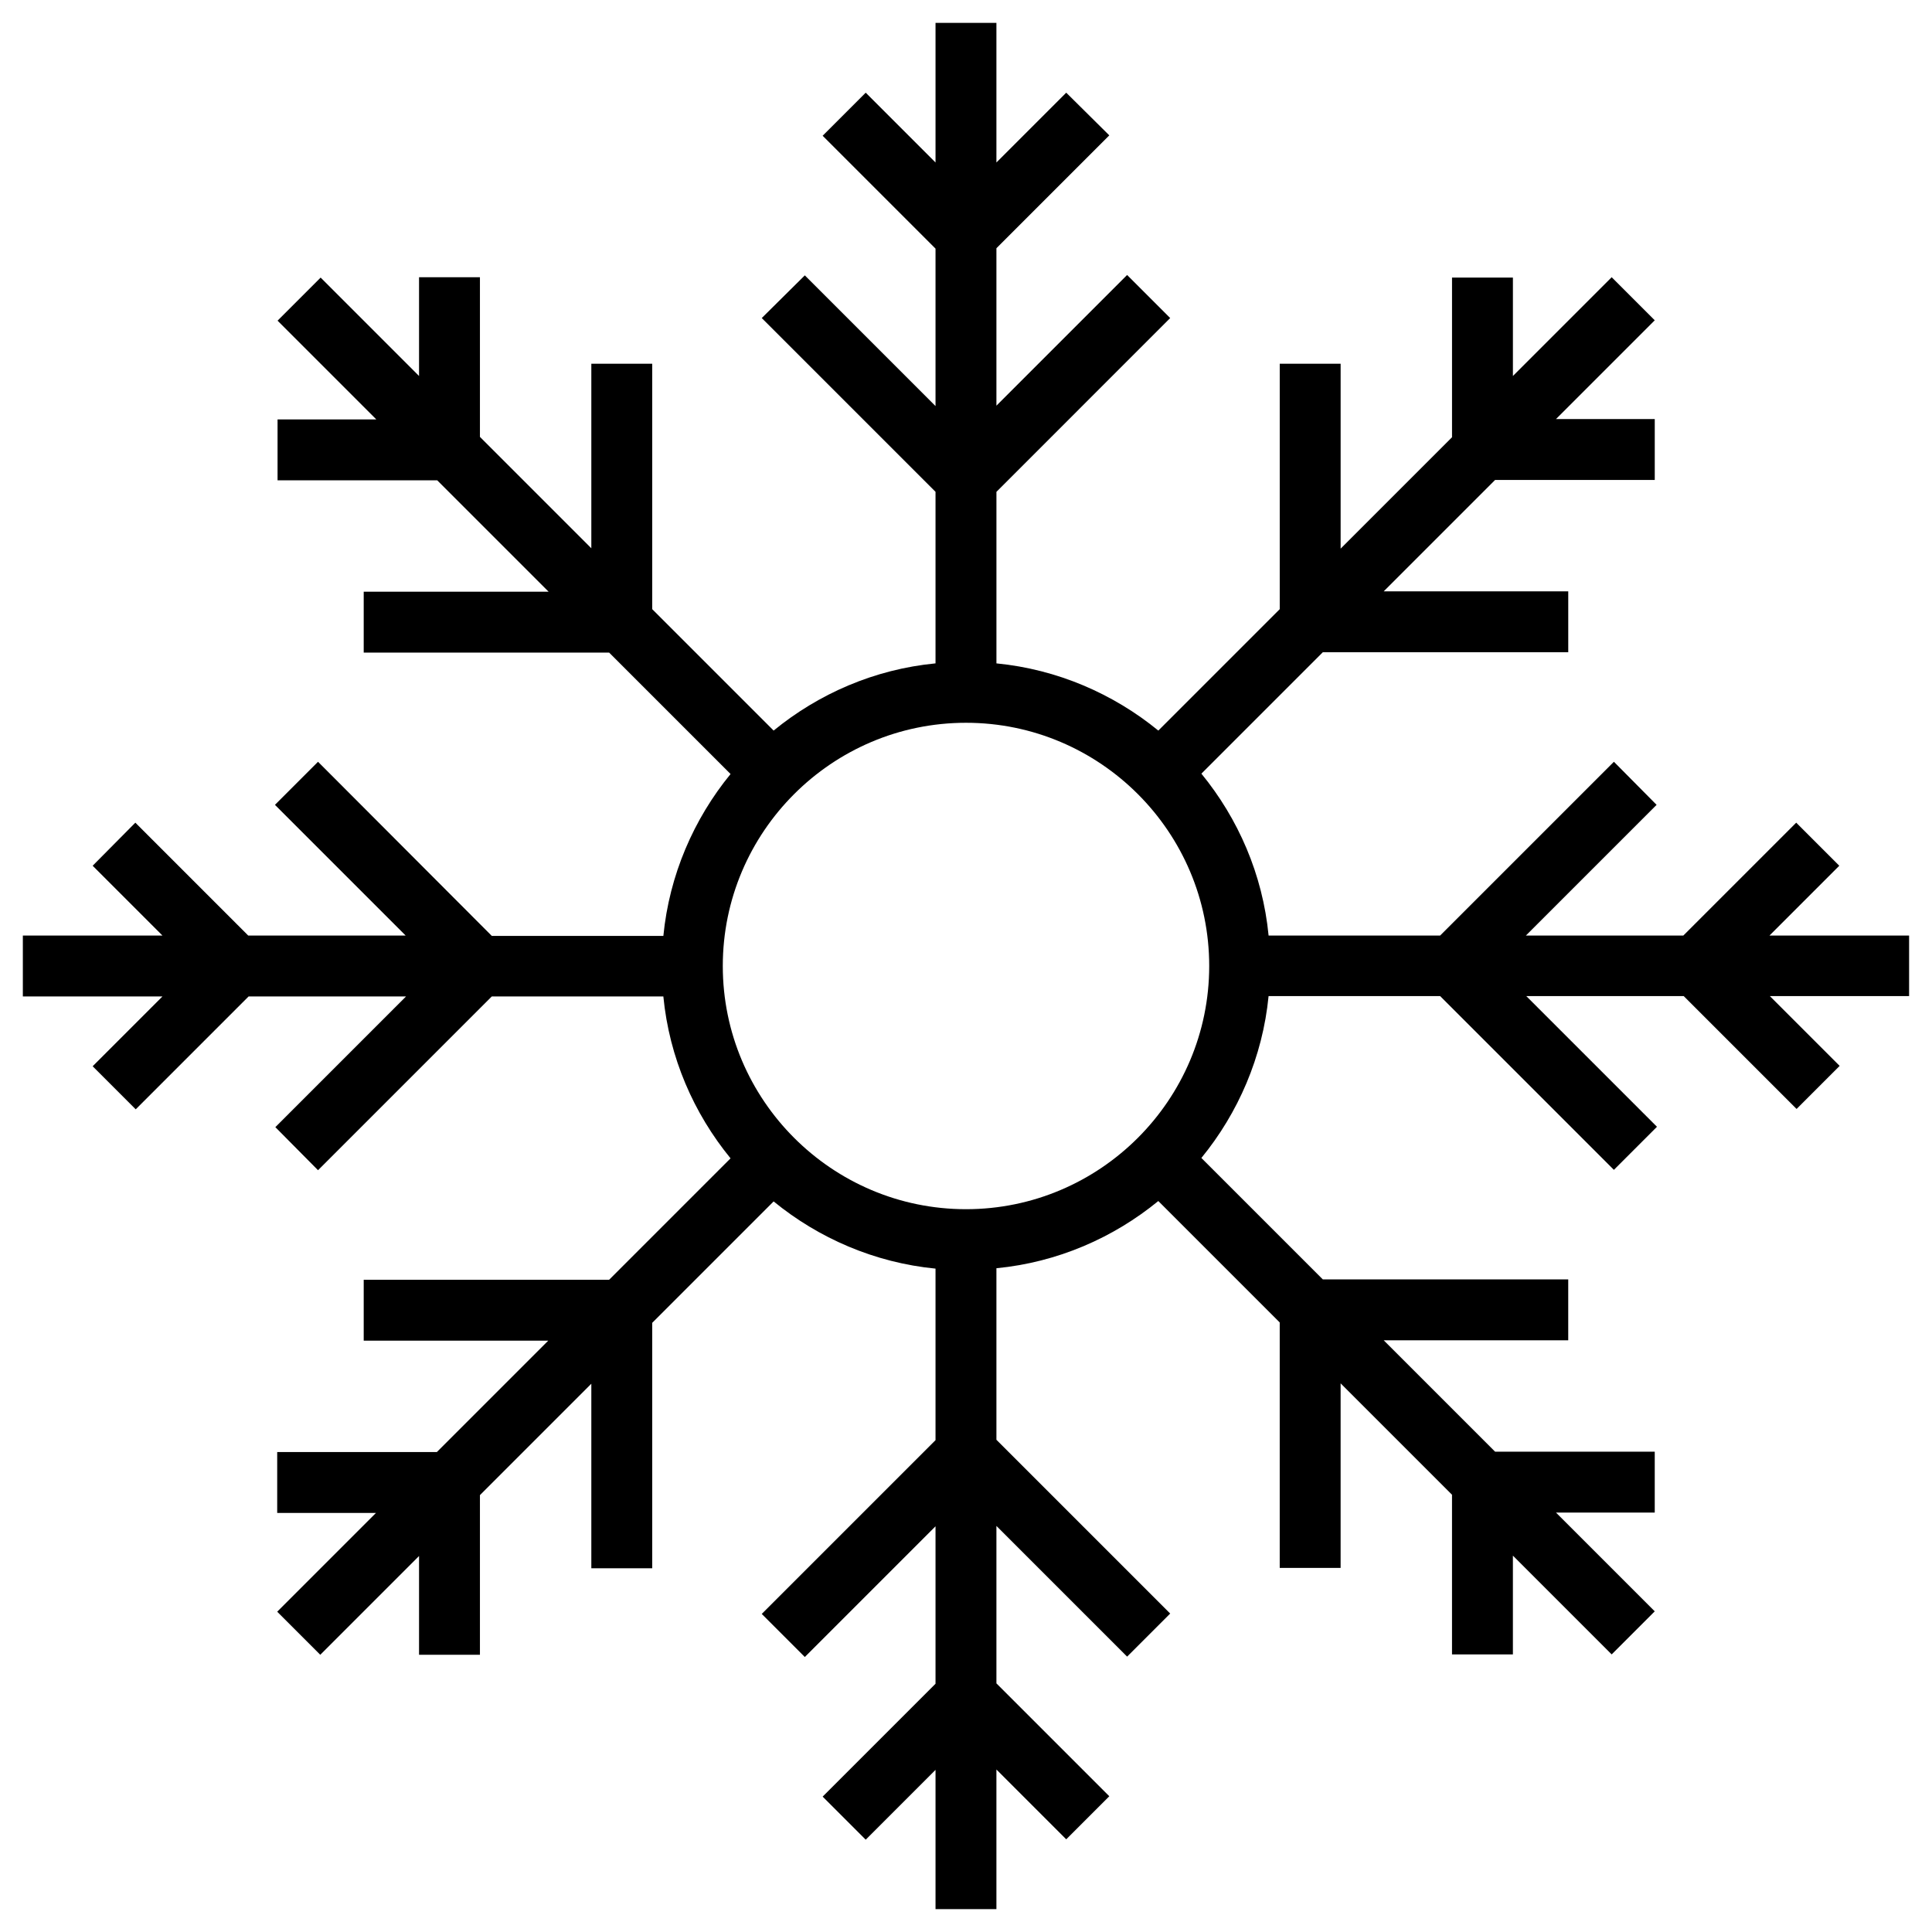 <?xml version="1.0" encoding="UTF-8"?>
<!-- Uploaded to: SVG Repo, www.svgrepo.com, Generator: SVG Repo Mixer Tools -->
<svg fill="#000000" width="800px" height="800px" version="1.1" viewBox="144 144 512 512" xmlns="http://www.w3.org/2000/svg">
 <path d="m649.93 391.93h-37l18.5-18.5-11.414-11.414-29.914 29.914h-41.723l34.637-34.637-11.312-11.414-46.051 46.051h-45.461c-1.574-16.234-8.07-30.996-17.809-42.902l32.176-32.176h65.043v-16.137h-48.906l29.52-29.52h42.312v-16.137h-26.176l26.176-26.176-11.414-11.414-26.176 26.176v-26.082h-16.137v42.312l-29.52 29.52v-49h-16.137v65.043l-32.176 32.176c-11.906-9.742-26.766-16.234-42.902-17.809v-45.461l46.047-46.055-11.414-11.414-34.637 34.637v-41.723l29.914-29.914-11.414-11.312-18.5 18.5v-37h-16.137v37l-18.5-18.5-11.414 11.414 29.914 29.914v41.723l-34.637-34.637-11.414 11.312 46.051 46.051v45.461c-16.234 1.574-30.996 8.07-42.902 17.809l-32.176-32.176v-65.039h-16.137v48.906l-29.52-29.52v-42.312h-16.137v26.176l-26.078-26.082-11.418 11.418 26.176 26.176-26.176-0.004v16.137h42.312l29.52 29.52-49 0.004v16.137h65.043l32.176 32.176c-9.742 11.906-16.234 26.766-17.809 42.902h-45.461l-46.055-46.148-11.414 11.414 34.637 34.637h-41.723l-29.914-29.914-11.312 11.414 18.5 18.5h-37v16.137h37l-18.5 18.5 11.414 11.414 29.914-29.914h41.723l-34.637 34.637 11.312 11.414 46.051-46.051h45.461c1.574 16.234 8.07 30.996 17.809 42.902l-32.176 32.176-65.039 0.004v16.137h48.906l-29.52 29.52h-42.312v16.137h26.176l-26.176 26.176 11.414 11.414 26.176-26.176v26.176h16.137v-42.312l29.52-29.52v48.906h16.137v-65.043l32.176-32.176c11.906 9.742 26.766 16.234 42.902 17.809v45.461l-46.051 46.051 11.414 11.414 34.637-34.637v41.723l-29.914 29.914 11.414 11.414 18.5-18.5v36.898h16.137v-37l18.5 18.5 11.414-11.414-29.914-29.914v-41.723l34.637 34.637 11.414-11.414-46.051-46.051v-45.461c16.234-1.574 30.996-8.07 42.902-17.809l32.176 32.176v65.043h16.137v-48.906l29.52 29.52v42.312h16.137v-26.176l26.176 26.176 11.414-11.414-26.176-26.176h26.176v-16.137h-42.312l-29.52-29.52h48.906v-16.137h-65.043l-32.176-32.176c9.742-11.906 16.234-26.766 17.809-42.902h45.461l46.051 46.051 11.414-11.414-34.637-34.637h41.723l29.914 29.914 11.414-11.414-18.5-18.5h36.902zm-249.93 72.52c-35.523 0-64.453-28.93-64.453-64.453 0-35.523 28.93-64.453 64.453-64.453s64.453 28.93 64.453 64.453c-0.004 35.523-28.934 64.453-64.453 64.453z"/>
</svg>
